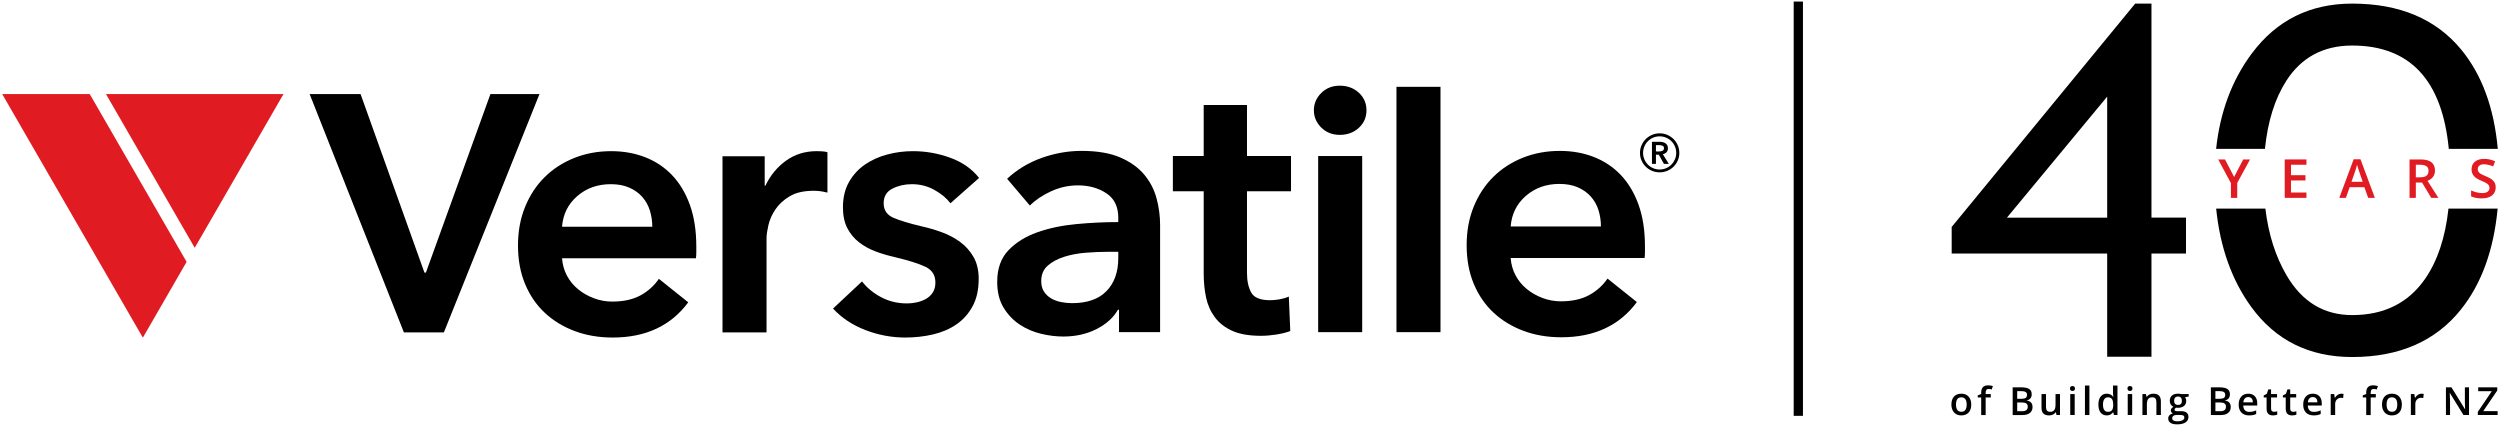 <?xml version="1.0" encoding="utf-8"?>
<svg xmlns="http://www.w3.org/2000/svg" xmlns:xlink="http://www.w3.org/1999/xlink" version="1.1" x="0px" y="0px" viewBox="0 0 540 92" style="enable-background:new 0 0 540 92;">
<style type="text/css">
	.st0{fill:#E11B22;}
</style>
<g id="Layer_2">
</g>
<g id="Layer_1">
	<g>
		<g>
			<rect x="387.437" y="0.338" width="2" height="89.482"/>
		</g>
		<polygon class="st0" points="0.481,20.325 30.856,72.936 40.308,56.564 19.386,20.325 &#xA;			0.481,20.325"/>
		<polygon class="st0" points="22.893,20.325 42.061,53.527 61.23,20.325 22.893,20.325"/>
		<path d="M357.682,32.715v-1.361h0.785c0.224,0,0.436,0.045,0.641,0.132&#xA;			c0.207,0.086,0.308,0.26,0.308,0.522c0,0.286-0.112,0.476-0.336,0.567&#xA;			c-0.222,0.094-0.457,0.141-0.707,0.141H357.682L357.682,32.715z M356.824,35.399&#xA;			h0.858v-1.994h0.616l1.118,1.994h1.044l-1.285-2.088&#xA;			c0.334-0.074,0.602-0.219,0.801-0.439c0.199-0.216,0.297-0.498,0.297-0.848&#xA;			c0-0.261-0.048-0.477-0.149-0.654c-0.099-0.173-0.232-0.315-0.401-0.427&#xA;			c-0.166-0.112-0.356-0.194-0.566-0.241c-0.214-0.051-0.431-0.076-0.655-0.076&#xA;			h-1.678V35.399L356.824,35.399z M355.187,31.634&#xA;			c0.184-0.436,0.438-0.815,0.761-1.137c0.325-0.325,0.703-0.581,1.138-0.766&#xA;			c0.434-0.185,0.901-0.279,1.398-0.279c0.497,0,0.963,0.094,1.398,0.279&#xA;			c0.434,0.185,0.815,0.44,1.137,0.766c0.323,0.322,0.577,0.7,0.764,1.137&#xA;			c0.188,0.435,0.28,0.9,0.28,1.398c0,0.484-0.093,0.944-0.28,1.38&#xA;			c-0.187,0.434-0.441,0.816-0.764,1.145c-0.322,0.329-0.703,0.588-1.137,0.774&#xA;			c-0.435,0.188-0.901,0.279-1.398,0.279c-0.497,0-0.964-0.091-1.398-0.279&#xA;			c-0.435-0.186-0.814-0.444-1.138-0.774c-0.323-0.328-0.577-0.711-0.761-1.145&#xA;			c-0.188-0.437-0.283-0.896-0.283-1.38&#xA;			C354.904,32.535,354.999,32.07,355.187,31.634 M354.57,34.672&#xA;			c0.224,0.509,0.526,0.954,0.912,1.333c0.387,0.38,0.839,0.679,1.352,0.895&#xA;			c0.515,0.217,1.065,0.326,1.651,0.326c0.584,0,1.135-0.109,1.651-0.326&#xA;			c0.515-0.216,0.967-0.515,1.351-0.895c0.385-0.378,0.689-0.824,0.912-1.333&#xA;			c0.224-0.51,0.337-1.057,0.337-1.64c0-0.586-0.113-1.136-0.337-1.65&#xA;			c-0.222-0.517-0.526-0.964-0.912-1.344c-0.384-0.378-0.836-0.68-1.351-0.904&#xA;			c-0.515-0.225-1.066-0.335-1.651-0.335c-0.586,0-1.135,0.11-1.651,0.335&#xA;			c-0.514,0.224-0.966,0.525-1.352,0.904c-0.385,0.38-0.688,0.827-0.912,1.344&#xA;			c-0.225,0.514-0.336,1.064-0.336,1.65&#xA;			C354.234,33.615,354.345,34.162,354.57,34.672"/>
		<path d="M269.35,22.687h-9.352V33.702h-6.657v7.609h6.657v17.75&#xA;			c0,1.851,0.171,3.584,0.515,5.192c0.341,1.613,0.978,3.041,1.902,4.282&#xA;			c0.924,1.241,2.18,2.218,3.763,2.931c1.586,0.711,3.645,1.068,6.182,1.068&#xA;			c1.058,0,2.166-0.09,3.33-0.275c1.162-0.186,2.166-0.437,3.01-0.755&#xA;			l-0.315-7.449c-0.583,0.266-1.243,0.464-1.984,0.596&#xA;			c-0.74,0.132-1.426,0.196-2.058,0.196c-2.115,0-3.475-0.553-4.083-1.663&#xA;			c-0.608-1.108-0.91-2.509-0.91-4.199V41.311h9.509V33.702h-9.509V22.687&#xA;			L269.35,22.687z"/>
		<polygon points="301.636,71.744 311.147,71.744 311.147,18.753 301.636,18.753 &#xA;			301.636,71.744"/>
		<path d="M176.429,32.65c-2.535,0-4.755,0.688-6.657,2.061&#xA;			c-1.901,1.373-3.38,3.169-4.437,5.387h-0.16v-6.339h-9.113v38.04h9.511V51.432&#xA;			c0-0.687,0.133-1.612,0.398-2.774c0.261-1.162,0.764-2.3,1.504-3.408&#xA;			c0.74-1.11,1.768-2.061,3.091-2.853c1.319-0.794,3.061-1.19,5.23-1.19&#xA;			c0.421,0,0.859,0.029,1.308,0.08c0.446,0.054,0.99,0.159,1.623,0.316v-8.718&#xA;			c-0.316-0.105-0.687-0.17-1.108-0.198C177.195,32.664,176.799,32.65,176.429,32.65"/>
		<polygon points="105.931,20.325 91.995,58.883 91.679,58.883 77.885,20.325 &#xA;			66.883,20.325 87.24,71.799 95.878,71.799 116.526,20.325 105.931,20.325"/>
		<path d="M145.174,37.84c-1.64-1.716-3.583-3.012-5.827-3.883&#xA;			c-2.245-0.871-4.69-1.307-7.33-1.307c-2.854,0-5.51,0.489-7.965,1.466&#xA;			c-2.457,0.979-4.584,2.353-6.381,4.121c-1.797,1.771-3.209,3.91-4.239,6.419&#xA;			c-1.031,2.511-1.546,5.298-1.546,8.362c0,3.118,0.515,5.904,1.546,8.361&#xA;			c1.031,2.458,2.456,4.531,4.28,6.223c1.822,1.689,3.974,2.996,6.459,3.922&#xA;			c2.483,0.924,5.204,1.385,8.163,1.385c7.132,0,12.573-2.536,16.325-7.607&#xA;			l-6.34-5.071c-1.058,1.53-2.404,2.732-4.04,3.606&#xA;			c-1.64,0.873-3.647,1.306-6.025,1.306c-1.375,0-2.693-0.239-3.962-0.714&#xA;			c-1.268-0.474-2.405-1.122-3.408-1.94c-1.004-0.819-1.811-1.797-2.417-2.934&#xA;			c-0.608-1.134-0.965-2.389-1.069-3.764h28.924&#xA;			c0.054-0.422,0.08-0.846,0.08-1.269v-1.265c0-3.436-0.463-6.432-1.386-8.996&#xA;			C148.091,41.698,146.81,39.558,145.174,37.84 M121.398,48.974&#xA;			c0.208-2.693,1.306-4.9,3.287-6.616c1.982-1.717,4.398-2.575,7.251-2.575&#xA;			c1.533,0,2.868,0.25,4.003,0.75c1.136,0.505,2.072,1.178,2.814,2.024&#xA;			c0.739,0.845,1.279,1.822,1.624,2.929c0.341,1.111,0.517,2.274,0.517,3.488&#xA;			H121.398L121.398,48.974z"/>
		<path d="M247.175,37.743c-1.267-1.53-2.999-2.772-5.19-3.724&#xA;			c-2.194-0.95-4.98-1.426-8.361-1.426c-2.905,0-5.773,0.501-8.599,1.505&#xA;			c-2.826,1.004-5.324,2.509-7.49,4.516l4.915,5.785&#xA;			c1.214-1.213,2.747-2.243,4.596-3.088c1.848-0.845,3.778-1.269,5.785-1.269&#xA;			c2.379,0,4.424,0.569,6.141,1.704c1.717,1.137,2.576,2.893,2.576,5.27v0.952&#xA;			c-2.959,0-5.983,0.146-9.073,0.436c-3.091,0.29-5.905,0.885-8.441,1.782&#xA;			c-2.536,0.9-4.61,2.195-6.22,3.885c-1.612,1.69-2.417,3.961-2.417,6.816&#xA;			c0,2.218,0.461,4.079,1.388,5.586c0.923,1.506,2.084,2.721,3.485,3.646&#xA;			c1.402,0.923,2.933,1.584,4.597,1.979c1.663,0.397,3.261,0.595,4.793,0.595&#xA;			c2.695,0,5.1-0.542,7.213-1.624c2.112-1.082,3.644-2.469,4.597-4.162h0.236&#xA;			v4.835h8.875V48.602c0-1.902-0.249-3.805-0.751-5.706&#xA;			C249.327,40.992,248.444,39.278,247.175,37.743 M241.549,55.734&#xA;			c0,3.011-0.845,5.389-2.536,7.132c-1.691,1.744-4.174,2.616-7.45,2.616&#xA;			c-0.79,0-1.584-0.08-2.376-0.237c-0.793-0.158-1.506-0.422-2.141-0.792&#xA;			c-0.634-0.371-1.149-0.859-1.546-1.468c-0.395-0.606-0.593-1.358-0.593-2.257&#xA;			c0-1.429,0.474-2.548,1.426-3.37c0.95-0.819,2.14-1.453,3.567-1.902&#xA;			c1.426-0.448,2.984-0.739,4.675-0.871c1.691-0.131,3.301-0.197,4.835-0.197&#xA;			h2.14V55.734L241.549,55.734z"/>
		<path d="M350.08,37.783c-1.64-1.715-3.582-3.01-5.827-3.882&#xA;			c-2.246-0.873-4.688-1.306-7.329-1.306c-2.857,0-5.509,0.487-7.966,1.464&#xA;			c-2.456,0.979-4.583,2.353-6.378,4.121c-1.799,1.771-3.21,3.91-4.241,6.419&#xA;			c-1.03,2.511-1.544,5.299-1.544,8.362c0,3.117,0.514,5.904,1.544,8.361&#xA;			c1.03,2.458,2.456,4.531,4.279,6.222c1.823,1.69,3.974,2.997,6.459,3.923&#xA;			c2.484,0.924,5.204,1.385,8.164,1.385c7.131,0,12.573-2.536,16.323-7.607&#xA;			l-6.339-5.071c-1.058,1.532-2.405,2.732-4.042,3.606&#xA;			c-1.64,0.871-3.647,1.306-6.024,1.306c-1.374,0-2.694-0.239-3.96-0.714&#xA;			c-1.269-0.474-2.406-1.122-3.408-1.94c-1.006-0.819-1.811-1.796-2.417-2.933&#xA;			c-0.609-1.136-0.966-2.39-1.071-3.764h28.926&#xA;			c0.054-0.424,0.08-0.847,0.08-1.269v-1.267c0-3.435-0.466-6.432-1.388-8.996&#xA;			C352.998,41.641,351.716,39.502,350.08,37.783 M326.304,48.918&#xA;			c0.21-2.693,1.307-4.9,3.289-6.616c1.981-1.717,4.398-2.576,7.251-2.576&#xA;			c1.532,0,2.865,0.253,4.003,0.753c1.135,0.503,2.072,1.177,2.812,2.023&#xA;			c0.74,0.845,1.28,1.822,1.626,2.93c0.341,1.11,0.515,2.274,0.515,3.487&#xA;			H326.304L326.304,48.918z"/>
		<path d="M192.776,40.733c1.267-0.633,2.667-0.95,4.201-0.95&#xA;			c1.743,0,3.353,0.41,4.835,1.228c1.475,0.819,2.64,1.783,3.485,2.894&#xA;			l6.182-5.469c-1.533-1.953-3.605-3.408-6.222-4.359&#xA;			c-2.614-0.95-5.296-1.426-8.042-1.426c-1.902,0-3.753,0.236-5.548,0.714&#xA;			c-1.799,0.475-3.409,1.202-4.835,2.179c-1.426,0.976-2.575,2.232-3.447,3.764&#xA;			c-0.873,1.534-1.31,3.356-1.31,5.469c0,1.796,0.318,3.3,0.952,4.516&#xA;			c0.633,1.215,1.479,2.234,2.536,3.051c1.057,0.82,2.259,1.481,3.607,1.983&#xA;			c1.347,0.5,2.734,0.909,4.159,1.226c2.906,0.689,5.085,1.377,6.538,2.061&#xA;			c1.453,0.687,2.178,1.822,2.178,3.408c0,0.846-0.184,1.559-0.554,2.141&#xA;			c-0.372,0.581-0.859,1.043-1.466,1.387c-0.608,0.344-1.267,0.595-1.981,0.751&#xA;			c-0.713,0.159-1.413,0.239-2.101,0.239c-2.06,0-3.936-0.448-5.626-1.346&#xA;			c-1.691-0.9-3.064-2.033-4.119-3.408l-6.263,5.863&#xA;			c1.85,2.01,4.174,3.555,6.974,4.637c2.801,1.082,5.68,1.623,8.638,1.623&#xA;			c2.061,0,4.054-0.224,5.984-0.672c1.928-0.449,3.619-1.175,5.071-2.18&#xA;			c1.455-1.002,2.616-2.311,3.488-3.923c0.873-1.611,1.307-3.578,1.307-5.903&#xA;			c0-1.848-0.37-3.421-1.108-4.715c-0.742-1.295-1.705-2.377-2.893-3.25&#xA;			c-1.189-0.871-2.511-1.573-3.963-2.102c-1.453-0.527-2.893-0.948-4.319-1.268&#xA;			c-2.695-0.634-4.741-1.253-6.143-1.862c-1.399-0.606-2.098-1.651-2.098-3.129&#xA;			C190.873,42.425,191.507,41.368,192.776,40.733"/>
		<path d="M285.385,27.545c1.057,1.057,2.397,1.586,4.021,1.586&#xA;			c1.622,0,2.988-0.504,4.092-1.513c1.107-1.007,1.66-2.274,1.66-3.799&#xA;			c0-1.524-0.554-2.789-1.66-3.799c-1.104-1.006-2.47-1.512-4.092-1.512&#xA;			c-1.625,0-2.964,0.529-4.021,1.586c-1.057,1.058-1.586,2.3-1.586,3.725&#xA;			C283.799,25.246,284.328,26.487,285.385,27.545"/>
		<polygon points="284.724,71.744 294.233,71.744 294.233,33.703 284.724,33.703 &#xA;			284.724,71.744"/>
		<path d="M464.717,47.01V0.779h-3.518L421.563,49.023v5.742h33.588v22.293h9.566&#xA;			V54.764h7.458v-7.755H464.717z M455.151,47.01h-21.654l21.654-26.14V47.01z"/>
		<path d="M493.816,17.496c3.259-5.099,8.004-7.659,14.254-7.659&#xA;			c12.471,0,19.43,7.438,20.868,22.315h10.582&#xA;			c-0.805-8.895-3.451-16.046-7.908-21.452c-5.454-6.614-13.305-9.921-23.542-9.921&#xA;			c-9.097,0-16.324,3.585-21.682,10.774c-4.285,5.742-6.854,12.615-7.707,20.599&#xA;			h10.544C489.838,26.219,491.362,21.33,493.816,17.496z M523.809,60.247&#xA;			c-3.614,5.205-8.857,7.812-15.739,7.812c-6.077,0-10.784-2.837-14.129-8.512&#xA;			c-2.416-4.103-3.959-8.924-4.62-14.484h-10.63&#xA;			c0.853,8.359,3.365,15.414,7.544,21.184c5.253,7.247,12.538,10.87,21.836,10.87&#xA;			c10.199,0,18.04-3.432,23.513-10.295c4.419-5.54,7.055-12.797,7.908-21.759&#xA;			H528.87C528.189,51.304,526.502,56.365,523.809,60.247z"/>
		<g>
			<path class="st0" d="M482.568,38.224l1.964-3.786h1.476l-2.765,5.08v3.219h-1.362V39.564&#xA;				l-2.753-5.126h1.476L482.568,38.224z"/>
			<path class="st0" d="M498.192,42.737h-4.694v-8.299h4.694v1.147h-3.338v2.259h3.128&#xA;				v1.135h-3.128v2.606h3.338V42.737z"/>
			<path class="st0" d="M511.53,42.737l-0.829-2.305h-3.174l-0.811,2.305h-1.43&#xA;				l3.105-8.334h1.476l3.105,8.334H511.53z M510.343,39.263l-0.777-2.26&#xA;				c-0.057-0.151-0.136-0.39-0.236-0.715c-0.101-0.326-0.17-0.564-0.208-0.716&#xA;				c-0.102,0.466-0.251,0.974-0.448,1.527l-0.749,2.163H510.343z"/>
			<path class="st0" d="M521.818,39.421v3.316h-1.357v-8.299h2.344&#xA;				c1.071,0,1.864,0.2,2.379,0.602s0.772,1.007,0.772,1.816&#xA;				c0,1.034-0.537,1.769-1.612,2.208l2.344,3.673h-1.544l-1.987-3.316H521.818z&#xA;				 M521.818,38.298h0.943c0.631,0,1.089-0.117,1.374-0.352&#xA;				c0.284-0.235,0.425-0.582,0.425-1.044c0-0.469-0.153-0.807-0.46-1.011&#xA;				c-0.307-0.205-0.768-0.307-1.385-0.307h-0.897V38.298z"/>
			<path class="st0" d="M539.072,40.484c0,0.738-0.266,1.316-0.8,1.737&#xA;				c-0.534,0.42-1.27,0.63-2.208,0.63c-0.939,0-1.707-0.147-2.305-0.438v-1.283&#xA;				c0.378,0.178,0.781,0.318,1.206,0.421c0.425,0.102,0.822,0.153,1.189,0.153&#xA;				c0.537,0,0.934-0.103,1.19-0.307c0.255-0.205,0.383-0.479,0.383-0.824&#xA;				c0-0.309-0.118-0.573-0.353-0.788c-0.235-0.216-0.719-0.471-1.453-0.766&#xA;				c-0.757-0.307-1.29-0.657-1.601-1.05c-0.31-0.394-0.465-0.867-0.465-1.42&#xA;				c0-0.693,0.245-1.238,0.738-1.634c0.491-0.398,1.153-0.597,1.981-0.597&#xA;				c0.794,0,1.586,0.174,2.373,0.523l-0.432,1.107&#xA;				c-0.738-0.31-1.396-0.466-1.975-0.466c-0.439,0-0.772,0.096-0.999,0.286&#xA;				c-0.227,0.192-0.34,0.445-0.34,0.758c0,0.217,0.045,0.4,0.136,0.554&#xA;				c0.091,0.153,0.24,0.298,0.448,0.435c0.208,0.136,0.583,0.315,1.124,0.538&#xA;				c0.609,0.254,1.057,0.491,1.34,0.71c0.284,0.219,0.491,0.468,0.625,0.743&#xA;				C539.006,39.784,539.072,40.108,539.072,40.484z"/>
		</g>
		<g>
			<path d="M425.792,87.375c0,0.739-0.19,1.317-0.569,1.731&#xA;				c-0.38,0.415-0.908,0.623-1.585,0.623c-0.423,0-0.797-0.096-1.122-0.287&#xA;				c-0.325-0.19-0.574-0.465-0.749-0.822c-0.175-0.358-0.263-0.773-0.263-1.245&#xA;				c0-0.734,0.188-1.308,0.565-1.72s0.908-0.619,1.593-0.619&#xA;				c0.655,0,1.174,0.211,1.557,0.633C425.6,86.091,425.792,86.659,425.792,87.375z&#xA;				 M422.495,87.375c0,1.045,0.387,1.568,1.159,1.568c0.765,0,1.146-0.523,1.146-1.568&#xA;				c0-1.035-0.385-1.552-1.155-1.552c-0.403,0-0.696,0.134-0.878,0.4&#xA;				C422.586,86.491,422.495,86.875,422.495,87.375z"/>
			<path d="M430.009,85.848h-1.105v3.8h-0.967v-3.8h-0.745v-0.451l0.745-0.294&#xA;				v-0.295c0-0.535,0.126-0.932,0.377-1.189c0.251-0.259,0.635-0.388,1.15-0.388&#xA;				c0.339,0,0.672,0.057,0.999,0.168l-0.254,0.729&#xA;				c-0.237-0.077-0.464-0.115-0.68-0.115c-0.218,0-0.377,0.067-0.477,0.203&#xA;				c-0.1,0.135-0.149,0.338-0.149,0.607v0.295h1.105V85.848z"/>
			<path d="M434.736,83.661h1.777c0.824,0,1.42,0.12,1.787,0.36&#xA;				s0.551,0.619,0.551,1.138c0,0.35-0.09,0.641-0.271,0.872&#xA;				c-0.18,0.232-0.439,0.379-0.777,0.438v0.041&#xA;				c0.42,0.079,0.729,0.235,0.927,0.469c0.198,0.233,0.297,0.55,0.297,0.948&#xA;				c0,0.538-0.188,0.959-0.562,1.263c-0.376,0.305-0.897,0.457-1.566,0.457h-2.162&#xA;				V83.661z M435.715,86.134h0.942c0.409,0,0.708-0.064,0.896-0.194&#xA;				s0.282-0.35,0.282-0.661c0-0.281-0.102-0.484-0.305-0.61&#xA;				c-0.203-0.125-0.526-0.188-0.969-0.188h-0.848V86.134z M435.715,86.929v1.896h1.04&#xA;				c0.41,0,0.719-0.078,0.928-0.235s0.313-0.404,0.313-0.743&#xA;				c0-0.312-0.106-0.542-0.319-0.692c-0.213-0.149-0.537-0.225-0.971-0.225&#xA;				H435.715z"/>
			<path d="M444.203,89.647l-0.136-0.594H444.018c-0.134,0.21-0.324,0.375-0.571,0.495&#xA;				s-0.528,0.181-0.846,0.181c-0.549,0-0.958-0.137-1.229-0.409&#xA;				c-0.27-0.273-0.405-0.687-0.405-1.241v-2.961h0.971v2.793&#xA;				c0,0.347,0.071,0.606,0.213,0.78c0.142,0.173,0.364,0.26,0.668,0.26&#xA;				c0.403,0,0.7-0.121,0.891-0.362c0.189-0.241,0.284-0.646,0.284-1.214v-2.257&#xA;				h0.967v4.529H444.203z"/>
			<path d="M447.113,83.919c0-0.172,0.048-0.305,0.142-0.397&#xA;				c0.095-0.093,0.229-0.14,0.403-0.14c0.169,0,0.301,0.047,0.396,0.14&#xA;				c0.094,0.093,0.141,0.226,0.141,0.397c0,0.163-0.047,0.293-0.141,0.387&#xA;				c-0.095,0.094-0.227,0.142-0.396,0.142c-0.175,0-0.309-0.048-0.403-0.142&#xA;				C447.161,84.212,447.113,84.082,447.113,83.919z M448.134,89.647h-0.963v-4.529&#xA;				h0.963V89.647z"/>
			<path d="M451.31,89.647h-0.963v-6.372h0.963V89.647z"/>
			<path d="M455.051,89.729c-0.564,0-1.006-0.205-1.322-0.614s-0.476-0.984-0.476-1.724&#xA;				c0-0.743,0.161-1.321,0.481-1.734c0.321-0.414,0.766-0.621,1.333-0.621&#xA;				c0.595,0,1.048,0.221,1.359,0.66h0.049c-0.046-0.325-0.069-0.582-0.069-0.771&#xA;				v-1.65h0.967v6.372h-0.754l-0.168-0.594h-0.045&#xA;				C456.098,89.504,455.647,89.729,455.051,89.729z M455.309,88.951&#xA;				c0.396,0,0.685-0.111,0.864-0.334c0.181-0.222,0.273-0.583,0.278-1.083v-0.135&#xA;				c0-0.57-0.093-0.976-0.278-1.216s-0.477-0.36-0.872-0.36&#xA;				c-0.339,0-0.6,0.137-0.782,0.411s-0.274,0.665-0.274,1.173&#xA;				c0,0.503,0.089,0.886,0.267,1.149C454.688,88.819,454.955,88.951,455.309,88.951z"/>
			<path d="M459.53,83.919c0-0.172,0.048-0.305,0.142-0.397&#xA;				c0.095-0.093,0.229-0.14,0.403-0.14c0.169,0,0.301,0.047,0.396,0.14&#xA;				c0.094,0.093,0.141,0.226,0.141,0.397c0,0.163-0.047,0.293-0.141,0.387&#xA;				c-0.095,0.094-0.227,0.142-0.396,0.142c-0.175,0-0.309-0.048-0.403-0.142&#xA;				C459.578,84.212,459.53,84.082,459.53,83.919z M460.551,89.647h-0.963v-4.529&#xA;				h0.963V89.647z"/>
			<path d="M466.749,89.647h-0.966v-2.784c0-0.35-0.07-0.61-0.211-0.782&#xA;				s-0.364-0.258-0.67-0.258c-0.407,0-0.704,0.12-0.893,0.36&#xA;				s-0.282,0.643-0.282,1.208v2.256h-0.963v-4.529h0.754l0.135,0.594h0.049&#xA;				c0.137-0.215,0.331-0.382,0.582-0.499s0.529-0.177,0.835-0.177&#xA;				c1.087,0,1.63,0.554,1.63,1.659V89.647z"/>
			<path d="M472.752,85.118v0.528l-0.774,0.144c0.071,0.096,0.13,0.213,0.176,0.353&#xA;				c0.047,0.139,0.07,0.286,0.07,0.441c0,0.468-0.161,0.835-0.483,1.102&#xA;				c-0.322,0.268-0.766,0.401-1.331,0.401c-0.145,0-0.275-0.011-0.393-0.032&#xA;				c-0.208,0.128-0.312,0.278-0.312,0.45c0,0.104,0.048,0.182,0.146,0.233&#xA;				c0.097,0.052,0.274,0.078,0.534,0.078h0.79c0.5,0,0.879,0.106,1.139,0.319&#xA;				c0.259,0.213,0.389,0.52,0.389,0.921c0,0.514-0.211,0.909-0.635,1.188&#xA;				c-0.423,0.278-1.034,0.418-1.834,0.418c-0.617,0-1.088-0.109-1.413-0.327&#xA;				c-0.325-0.219-0.487-0.53-0.487-0.934c0-0.279,0.088-0.513,0.265-0.703&#xA;				c0.176-0.189,0.422-0.321,0.739-0.395c-0.129-0.055-0.234-0.143-0.317-0.265&#xA;				c-0.084-0.121-0.125-0.249-0.125-0.383c0-0.169,0.048-0.312,0.143-0.43&#xA;				c0.096-0.117,0.238-0.233,0.427-0.348c-0.235-0.102-0.426-0.266-0.571-0.494&#xA;				c-0.146-0.228-0.22-0.494-0.22-0.801c0-0.491,0.155-0.872,0.465-1.142&#xA;				c0.31-0.271,0.752-0.406,1.325-0.406c0.128,0,0.263,0.01,0.403,0.027&#xA;				s0.246,0.036,0.317,0.055H472.752z M469.193,90.352&#xA;				c0,0.208,0.093,0.367,0.28,0.479c0.187,0.111,0.45,0.168,0.788,0.168&#xA;				c0.524,0,0.915-0.075,1.171-0.226c0.257-0.15,0.386-0.35,0.386-0.598&#xA;				c0-0.196-0.07-0.337-0.211-0.42s-0.402-0.125-0.784-0.125h-0.729&#xA;				c-0.275,0-0.494,0.065-0.657,0.194C469.274,89.955,469.193,90.131,469.193,90.352z&#xA;				 M469.606,86.584c0,0.284,0.073,0.503,0.22,0.655&#xA;				c0.146,0.153,0.355,0.229,0.628,0.229c0.558,0,0.836-0.297,0.836-0.893&#xA;				c0-0.295-0.069-0.522-0.207-0.682c-0.138-0.16-0.348-0.239-0.629-0.239&#xA;				c-0.278,0-0.489,0.079-0.633,0.237C469.678,86.051,469.606,86.281,469.606,86.584z"/>
			<path d="M477.55,83.661h1.776c0.825,0,1.421,0.12,1.788,0.36&#xA;				s0.551,0.619,0.551,1.138c0,0.35-0.091,0.641-0.271,0.872&#xA;				c-0.181,0.232-0.439,0.379-0.778,0.438v0.041&#xA;				c0.421,0.079,0.729,0.235,0.928,0.469s0.297,0.55,0.297,0.948&#xA;				c0,0.538-0.188,0.959-0.563,1.263c-0.375,0.305-0.897,0.457-1.565,0.457H477.55&#xA;				V83.661z M478.528,86.134h0.941c0.409,0,0.709-0.064,0.896-0.194&#xA;				c0.188-0.13,0.283-0.35,0.283-0.661c0-0.281-0.102-0.484-0.306-0.61&#xA;				c-0.203-0.125-0.525-0.188-0.968-0.188h-0.848V86.134z M478.528,86.929v1.896h1.04&#xA;				c0.409,0,0.719-0.078,0.927-0.235c0.209-0.157,0.313-0.404,0.313-0.743&#xA;				c0-0.312-0.106-0.542-0.319-0.692c-0.213-0.149-0.536-0.225-0.971-0.225&#xA;				H478.528z"/>
			<path d="M485.799,89.729c-0.704,0-1.255-0.205-1.651-0.616&#xA;				c-0.397-0.411-0.597-0.977-0.597-1.697c0-0.74,0.185-1.321,0.554-1.745&#xA;				c0.368-0.423,0.874-0.635,1.519-0.635c0.598,0,1.07,0.182,1.417,0.545&#xA;				s0.521,0.863,0.521,1.499v0.52h-3.019c0.014,0.44,0.133,0.777,0.356,1.014&#xA;				s0.539,0.354,0.946,0.354c0.268,0,0.517-0.025,0.747-0.076&#xA;				c0.23-0.05,0.479-0.134,0.743-0.252v0.782&#xA;				c-0.235,0.112-0.473,0.191-0.713,0.238&#xA;				C486.382,89.706,486.107,89.729,485.799,89.729z M485.623,85.766&#xA;				c-0.306,0-0.551,0.097-0.734,0.291c-0.185,0.193-0.295,0.476-0.33,0.848h2.056&#xA;				c-0.006-0.374-0.096-0.657-0.271-0.851&#xA;				C486.169,85.861,485.928,85.766,485.623,85.766z"/>
			<path d="M491.179,88.951c0.234,0,0.47-0.037,0.704-0.11v0.725&#xA;				c-0.106,0.047-0.243,0.085-0.411,0.117c-0.168,0.031-0.343,0.047-0.522,0.047&#xA;				c-0.912,0-1.368-0.48-1.368-1.441v-2.44h-0.618V85.422l0.664-0.353&#xA;				l0.327-0.958h0.594v1.007h1.29v0.729h-1.29v2.424&#xA;				c0,0.232,0.058,0.403,0.174,0.514C490.839,88.896,490.991,88.951,491.179,88.951z"/>
			<path d="M495.314,88.951c0.234,0,0.47-0.037,0.704-0.11v0.725&#xA;				c-0.106,0.047-0.243,0.085-0.411,0.117c-0.168,0.031-0.343,0.047-0.522,0.047&#xA;				c-0.912,0-1.368-0.48-1.368-1.441v-2.44h-0.618V85.422l0.664-0.353&#xA;				l0.327-0.958h0.594v1.007h1.29v0.729h-1.29v2.424&#xA;				c0,0.232,0.058,0.403,0.174,0.514C494.973,88.896,495.126,88.951,495.314,88.951z"/>
			<path d="M499.74,89.729c-0.704,0-1.255-0.205-1.652-0.616&#xA;				s-0.596-0.977-0.596-1.697c0-0.74,0.185-1.321,0.553-1.745&#xA;				c0.368-0.423,0.875-0.635,1.52-0.635c0.598,0,1.069,0.182,1.417,0.545&#xA;				c0.346,0.363,0.52,0.863,0.52,1.499v0.52h-3.018&#xA;				c0.014,0.44,0.132,0.777,0.355,1.014c0.225,0.236,0.54,0.354,0.946,0.354&#xA;				c0.268,0,0.517-0.025,0.747-0.076c0.231-0.05,0.479-0.134,0.743-0.252v0.782&#xA;				c-0.234,0.112-0.472,0.191-0.712,0.238&#xA;				C500.323,89.706,500.049,89.729,499.74,89.729z M499.564,85.766&#xA;				c-0.306,0-0.551,0.097-0.735,0.291c-0.185,0.193-0.294,0.476-0.33,0.848h2.056&#xA;				c-0.005-0.374-0.095-0.657-0.27-0.851&#xA;				C500.11,85.861,499.87,85.766,499.564,85.766z"/>
			<path d="M505.73,85.036c0.193,0,0.354,0.014,0.479,0.041l-0.094,0.897&#xA;				c-0.137-0.033-0.278-0.05-0.426-0.05c-0.386,0-0.697,0.126-0.937,0.377&#xA;				c-0.238,0.251-0.357,0.577-0.357,0.979v2.367h-0.963v-4.529h0.754l0.127,0.799&#xA;				h0.049c0.15-0.271,0.346-0.484,0.588-0.643&#xA;				C505.191,85.116,505.451,85.036,505.73,85.036z"/>
			<path d="M513.176,85.848h-1.105v3.8h-0.967v-3.8h-0.745v-0.451l0.745-0.294&#xA;				v-0.295c0-0.535,0.126-0.932,0.377-1.189c0.251-0.259,0.635-0.388,1.15-0.388&#xA;				c0.339,0,0.672,0.057,0.999,0.168l-0.254,0.729&#xA;				c-0.237-0.077-0.464-0.115-0.68-0.115c-0.218,0-0.377,0.067-0.477,0.203&#xA;				c-0.1,0.135-0.149,0.338-0.149,0.607v0.295h1.105V85.848z"/>
			<path d="M518.802,87.375c0,0.739-0.19,1.317-0.569,1.731&#xA;				c-0.38,0.415-0.908,0.623-1.585,0.623c-0.423,0-0.797-0.096-1.122-0.287&#xA;				c-0.325-0.19-0.574-0.465-0.749-0.822c-0.175-0.358-0.263-0.773-0.263-1.245&#xA;				c0-0.734,0.188-1.308,0.565-1.72s0.908-0.619,1.593-0.619&#xA;				c0.655,0,1.174,0.211,1.557,0.633C518.611,86.091,518.802,86.659,518.802,87.375z&#xA;				 M515.506,87.375c0,1.045,0.387,1.568,1.159,1.568c0.765,0,1.146-0.523,1.146-1.568&#xA;				c0-1.035-0.385-1.552-1.155-1.552c-0.403,0-0.696,0.134-0.878,0.4&#xA;				C515.596,86.491,515.506,86.875,515.506,87.375z"/>
			<path d="M523.044,85.036c0.194,0,0.354,0.014,0.479,0.041l-0.095,0.897&#xA;				c-0.137-0.033-0.278-0.05-0.426-0.05c-0.385,0-0.696,0.126-0.936,0.377&#xA;				s-0.358,0.577-0.358,0.979v2.367h-0.962v-4.529h0.753l0.127,0.799h0.05&#xA;				c0.149-0.271,0.346-0.484,0.587-0.643&#xA;				C522.506,85.116,522.765,85.036,523.044,85.036z"/>
			<path d="M533.307,89.647h-1.199l-2.944-4.771h-0.033l0.021,0.266&#xA;				c0.038,0.508,0.058,0.973,0.058,1.393v3.112h-0.889v-5.986h1.188l2.937,4.745&#xA;				h0.024c-0.006-0.062-0.017-0.291-0.033-0.686s-0.024-0.702-0.024-0.923v-3.137&#xA;				h0.896V89.647z"/>
			<path d="M539.49,89.647h-4.283v-0.68L538.224,84.5h-2.936v-0.839h4.119v0.688&#xA;				l-3.03,4.459h3.112V89.647z"/>
		</g>
	</g>
</g>
</svg>